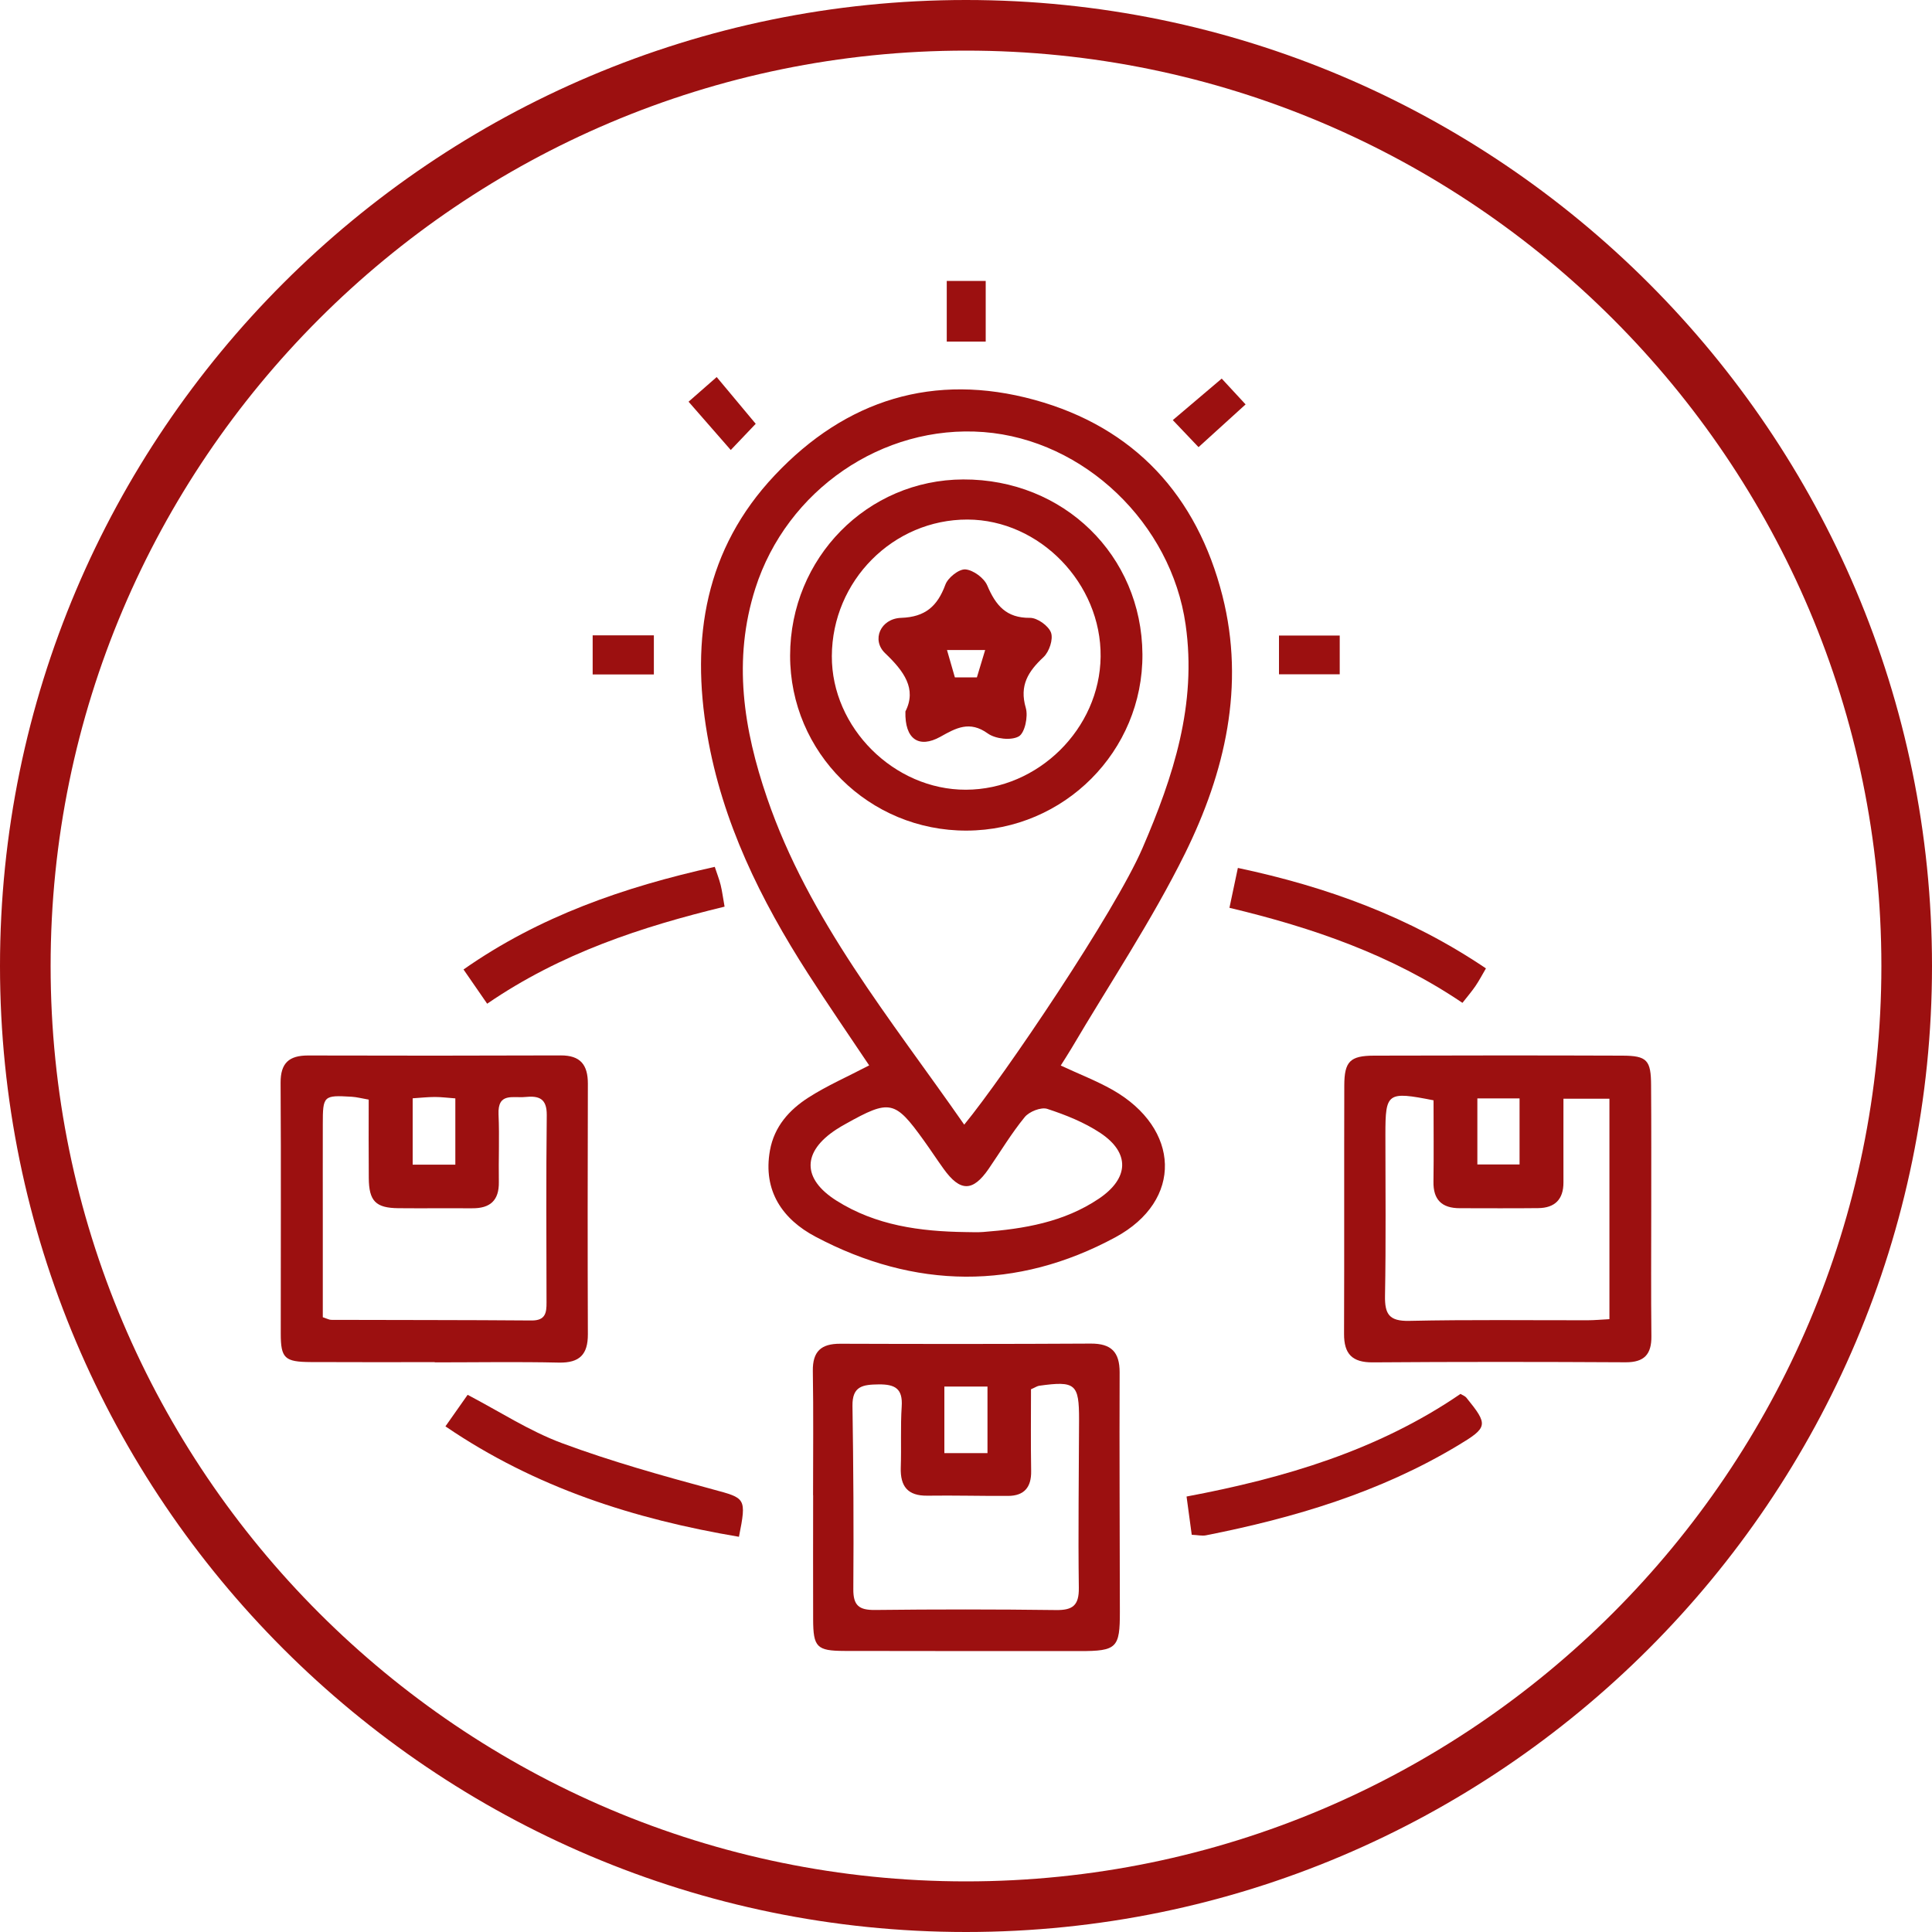 <?xml version="1.0" encoding="UTF-8"?>
<svg xmlns="http://www.w3.org/2000/svg" xmlns:xlink="http://www.w3.org/1999/xlink" version="1.1" id="Layer_1" x="0px" y="0px" viewBox="0 0 250 250" style="enable-background:new 0 0 250 250;" xml:space="preserve">
<style type="text/css">
	.st0{fill:#9C1010;}
	.st1{fill:#830A0A;}
	.st2{fill:#B41515;}
	.st3{fill:#A81313;}
	.st4{fill:none;stroke:#830A0A;stroke-miterlimit:10;}
	.st5{fill:#0B0707;}
</style>
<g>
	<path class="st0" d="M125,250C56.07,250,0,193.93,0,125S56.07,0,125,0c68.92,0,125,56.07,125,125S193.92,250,125,250z M125,6.55   C59.69,6.55,6.55,59.69,6.55,125S59.69,243.45,125,243.45c65.32,0,118.45-53.14,118.45-118.45S190.32,6.55,125,6.55z"></path>
	<g>
		<path class="st0" d="M112.47,137.86c-2.64-3.94-5.34-7.87-7.91-11.87c-6.13-9.54-11.1-19.6-13.04-30.91    c-2.15-12.49-0.27-24.04,8.73-33.58c9.23-9.8,20.62-13.32,33.6-9.76c12.94,3.55,21.04,12.4,24.33,25.34    c2.97,11.69,0.32,22.89-4.82,33.32c-4.31,8.72-9.77,16.87-14.72,25.27c-0.42,0.71-0.87,1.39-1.38,2.21    c2.36,1.1,4.62,1.97,6.71,3.15c8.76,4.99,9.17,14.31,0.35,19.08c-12.76,6.89-25.97,6.72-38.81-0.09    c-4.21-2.23-6.82-5.89-5.88-11.15c0.56-3.12,2.52-5.27,5-6.86C107.04,140.47,109.7,139.31,112.47,137.86z M124.77,145.53    c5.2-6.34,19.51-27.53,23.07-35.79c4-9.27,7.05-18.59,5.58-28.9c-1.86-13.11-13.11-23.92-26.12-24.93    c-13.13-1.01-25.5,7.52-29.56,20.23c-2.95,9.25-1.52,18.24,1.51,27.09C104.67,119.07,115.24,131.83,124.77,145.53z M124.95,159.43    c0.75,0,1.51,0.05,2.26-0.01c5.29-0.4,10.46-1.27,14.98-4.31c3.91-2.63,4.07-5.92,0.2-8.5c-2.08-1.38-4.49-2.34-6.87-3.12    c-0.8-0.26-2.33,0.34-2.92,1.06c-1.72,2.1-3.13,4.46-4.67,6.7c-2.05,2.98-3.68,2.98-5.82,0.01c-0.88-1.22-1.7-2.48-2.58-3.7    c-3.73-5.19-4.38-5.33-10.1-2.13c-0.41,0.23-0.82,0.46-1.21,0.72c-4.43,2.89-4.45,6.38,0,9.2    C113.32,158.58,119.06,159.35,124.95,159.43z"></path>
		<path class="st0" d="M56.25,176.26c-5.35,0-10.71,0.02-16.06-0.01c-3.35-0.02-3.86-0.49-3.86-3.69    c-0.01-10.81,0.05-21.62-0.02-32.43c-0.02-2.57,1.09-3.55,3.54-3.55c10.9,0.03,21.81,0.03,32.71-0.01    c2.55-0.01,3.51,1.22,3.51,3.65c-0.03,10.81-0.04,21.62,0,32.43c0.01,2.61-1.06,3.72-3.74,3.67c-5.36-0.12-10.72-0.03-16.07-0.03    C56.25,176.28,56.25,176.27,56.25,176.26z M47.71,142.29c-0.92-0.16-1.55-0.33-2.19-0.37c-3.67-0.22-3.75-0.14-3.75,3.58    c-0.01,4.13,0,8.27,0,12.4c0,4.2,0,8.4,0,12.55c0.58,0.19,0.84,0.34,1.09,0.34c8.64,0.03,17.29,0.01,25.93,0.08    c1.79,0.01,1.94-0.98,1.93-2.34c-0.02-8.08-0.06-16.16,0.03-24.24c0.02-2.17-1.03-2.52-2.8-2.34c-1.56,0.16-3.57-0.63-3.44,2.26    c0.13,2.91-0.01,5.82,0.04,8.74c0.04,2.39-1.13,3.42-3.44,3.4c-3.19-0.02-6.39,0.02-9.58-0.01c-2.92-0.03-3.79-0.93-3.81-3.91    C47.69,149.08,47.71,145.72,47.71,142.29z M53.4,142.12c0,3.09,0,5.83,0,8.59c1.97,0,3.7,0,5.52,0c0-2.94,0-5.69,0-8.58    c-0.98-0.07-1.81-0.18-2.63-0.18C55.38,141.95,54.46,142.05,53.4,142.12z"></path>
		<path class="st0" d="M213.67,156.54c0,5.45-0.04,10.9,0.02,16.35c0.03,2.36-0.92,3.4-3.34,3.39c-10.9-0.06-21.81-0.07-32.71,0.01    c-2.68,0.02-3.73-1.1-3.72-3.69c0.04-10.71,0-21.43,0.03-32.15c0.01-3.1,0.75-3.84,3.84-3.85c10.71-0.03,21.43-0.04,32.14,0    c3.21,0.01,3.71,0.59,3.72,3.86C213.69,145.82,213.67,151.18,213.67,156.54z M185.5,142.38c-5.99-1.18-6.23-1-6.23,4.43    c0,6.95,0.08,13.91-0.05,20.86c-0.04,2.38,0.53,3.3,3.12,3.25c7.7-0.17,15.41-0.07,23.12-0.08c0.89,0,1.78-0.09,2.8-0.14    c0-5.06,0-9.75,0-14.45c0-4.66,0-9.32,0-14.08c-2.14,0-3.87,0-5.95,0c0,3.75-0.01,7.29,0,10.83c0.01,2.2-1.12,3.31-3.27,3.33    c-3.38,0.04-6.77,0.01-10.15,0.01c-2.3,0-3.45-1.08-3.4-3.46C185.54,149.42,185.5,145.96,185.5,142.38z M191.17,142.13    c0,3,0,5.82,0,8.55c2,0,3.73,0,5.46,0c0-2.97,0-5.71,0-8.55C194.68,142.13,192.95,142.13,191.17,142.13z"></path>
		<path class="st0" d="M105.21,193.48c0-5.35,0.06-10.71-0.03-16.06c-0.04-2.55,1.07-3.55,3.55-3.54    c10.81,0.04,21.62,0.04,32.43-0.02c2.63-0.01,3.72,1.09,3.72,3.71c-0.04,10.33,0.02,20.66,0.03,30.99    c0.01,4.68-0.4,5.09-5.17,5.09c-10.15,0-20.3,0-30.46-0.02c-3.59-0.01-4.05-0.48-4.06-4.09c-0.02-5.36,0-10.71,0-16.07    C105.22,193.48,105.21,193.48,105.21,193.48z M133.41,179.77c0,3.47-0.04,7.03,0.02,10.58c0.04,2.1-0.9,3.21-2.98,3.22    c-3.48,0.02-6.95-0.08-10.43-0.03c-2.56,0.04-3.54-1.2-3.46-3.65c0.09-2.63-0.05-5.27,0.12-7.9c0.15-2.3-0.85-2.87-2.98-2.85    c-2.04,0.03-3.43,0.2-3.39,2.79c0.12,7.9,0.17,15.8,0.11,23.69c-0.02,2.14,0.74,2.73,2.8,2.71c7.81-0.09,15.62-0.09,23.43,0.01    c2.16,0.03,2.98-0.6,2.95-2.87c-0.1-7.24,0.01-14.49,0.03-21.74c0.01-4.67-0.46-5.07-5.19-4.41    C134.18,179.37,133.93,179.55,133.41,179.77z M122.2,179.42c0,3.03,0,5.77,0,8.61c1.97,0,3.68,0,5.58,0c0-2.92,0-5.66,0-8.61    C125.94,179.42,124.22,179.42,122.2,179.42z"></path>
		<path class="st0" d="M154.21,198.6c-0.22-1.63-0.43-3.18-0.67-4.95c12.66-2.38,24.77-5.97,35.45-13.28    c0.3,0.19,0.59,0.28,0.75,0.48c2.87,3.53,2.82,3.85-1.1,6.2c-10.08,6.06-21.15,9.36-32.59,11.62    C155.54,198.77,154.97,198.63,154.21,198.6z"></path>
		<path class="st0" d="M57.64,184.57c1.08-1.53,1.98-2.81,2.87-4.08c4.12,2.15,7.98,4.68,12.2,6.25c6.38,2.37,12.97,4.21,19.55,5.99    c4.21,1.14,4.37,1.06,3.36,6.13C82.09,196.58,69.3,192.52,57.64,184.57z"></path>
		<path class="st0" d="M63.04,129.88c-1.06-1.53-1.95-2.83-3.06-4.43c9.83-6.89,20.77-10.67,32.51-13.28    c0.27,0.83,0.57,1.57,0.76,2.34c0.2,0.81,0.3,1.65,0.51,2.81C83.05,119.92,72.59,123.33,63.04,129.88z"></path>
		<path class="st0" d="M159.09,117.47c0.38-1.79,0.7-3.32,1.09-5.16c11.53,2.44,22.24,6.34,32.1,13c-0.52,0.89-0.9,1.62-1.36,2.29    c-0.47,0.69-1.02,1.33-1.68,2.17C180.08,123.57,169.87,120.04,159.09,117.47z"></path>
		<path class="st0" d="M155.09,57.86c-1-1.05-2.08-2.19-3.33-3.5c2.04-1.72,4.06-3.44,6.33-5.37c0.69,0.74,1.8,1.95,3.09,3.34    C159.21,54.12,157.3,55.86,155.09,57.86z"></path>
		<path class="st0" d="M84.61,82.21c0,1.73,0,3.28,0,5.06c-2.59,0-5.15,0-7.92,0c0-1.64,0-3.26,0-5.06    C79.28,82.21,81.77,82.21,84.61,82.21z"></path>
		<path class="st0" d="M122.51,36.35c1.78,0,3.33,0,5.04,0c0,2.64,0,5.12,0,7.85c-1.66,0-3.34,0-5.04,0    C122.51,41.47,122.51,38.93,122.51,36.35z"></path>
		<path class="st0" d="M173.36,82.24c0,1.67,0,3.22,0,5.01c-2.53,0-5.08,0-7.86,0c0-1.58,0-3.2,0-5.01    C168.09,82.24,170.64,82.24,173.36,82.24z"></path>
		<path class="st0" d="M94.56,58.23c-1.95-2.23-3.6-4.13-5.46-6.25c0.97-0.85,2.2-1.93,3.64-3.19c1.54,1.84,3.19,3.83,5.05,6.05    C97.11,55.55,95.99,56.73,94.56,58.23z"></path>
		<path class="st0" d="M125.1,107.48c-12.64,0.05-22.88-10.1-22.86-22.66c0.02-12.62,9.97-22.74,22.41-22.78    c12.98-0.04,23.09,9.82,23.18,22.61C147.91,97.19,137.72,107.43,125.1,107.48z M107.64,84.9c-0.04,9.25,8.05,17.31,17.34,17.29    c9.36-0.02,17.33-7.9,17.44-17.21c0.11-9.48-7.89-17.72-17.22-17.75C115.57,67.21,107.68,75.15,107.64,84.9z"></path>
		<path class="st0" d="M117.16,92.06c1.49-2.93-0.19-5.21-2.62-7.53c-1.81-1.72-0.6-4.49,2.07-4.58c3.13-0.11,4.69-1.51,5.72-4.29    c0.33-0.91,1.75-2.04,2.59-1.98c1.02,0.08,2.42,1.11,2.83,2.08c1.09,2.56,2.44,4.22,5.53,4.19c0.95-0.01,2.4,1.03,2.72,1.91    c0.31,0.86-0.23,2.47-0.96,3.16c-1.99,1.86-3.16,3.67-2.3,6.59c0.32,1.11-0.13,3.24-0.91,3.68c-0.99,0.56-3.02,0.33-4.01-0.38    c-2.35-1.69-4.11-0.71-6.14,0.43C118.92,96.87,117.06,95.68,117.16,92.06z M123.56,87.65c1.08,0,1.92,0,2.85,0    c0.3-1,0.59-1.95,1.07-3.54c-1.76,0-3.21,0-4.94,0C123.01,85.77,123.27,86.65,123.56,87.65z"></path>
	</g>
</g>
</svg>
